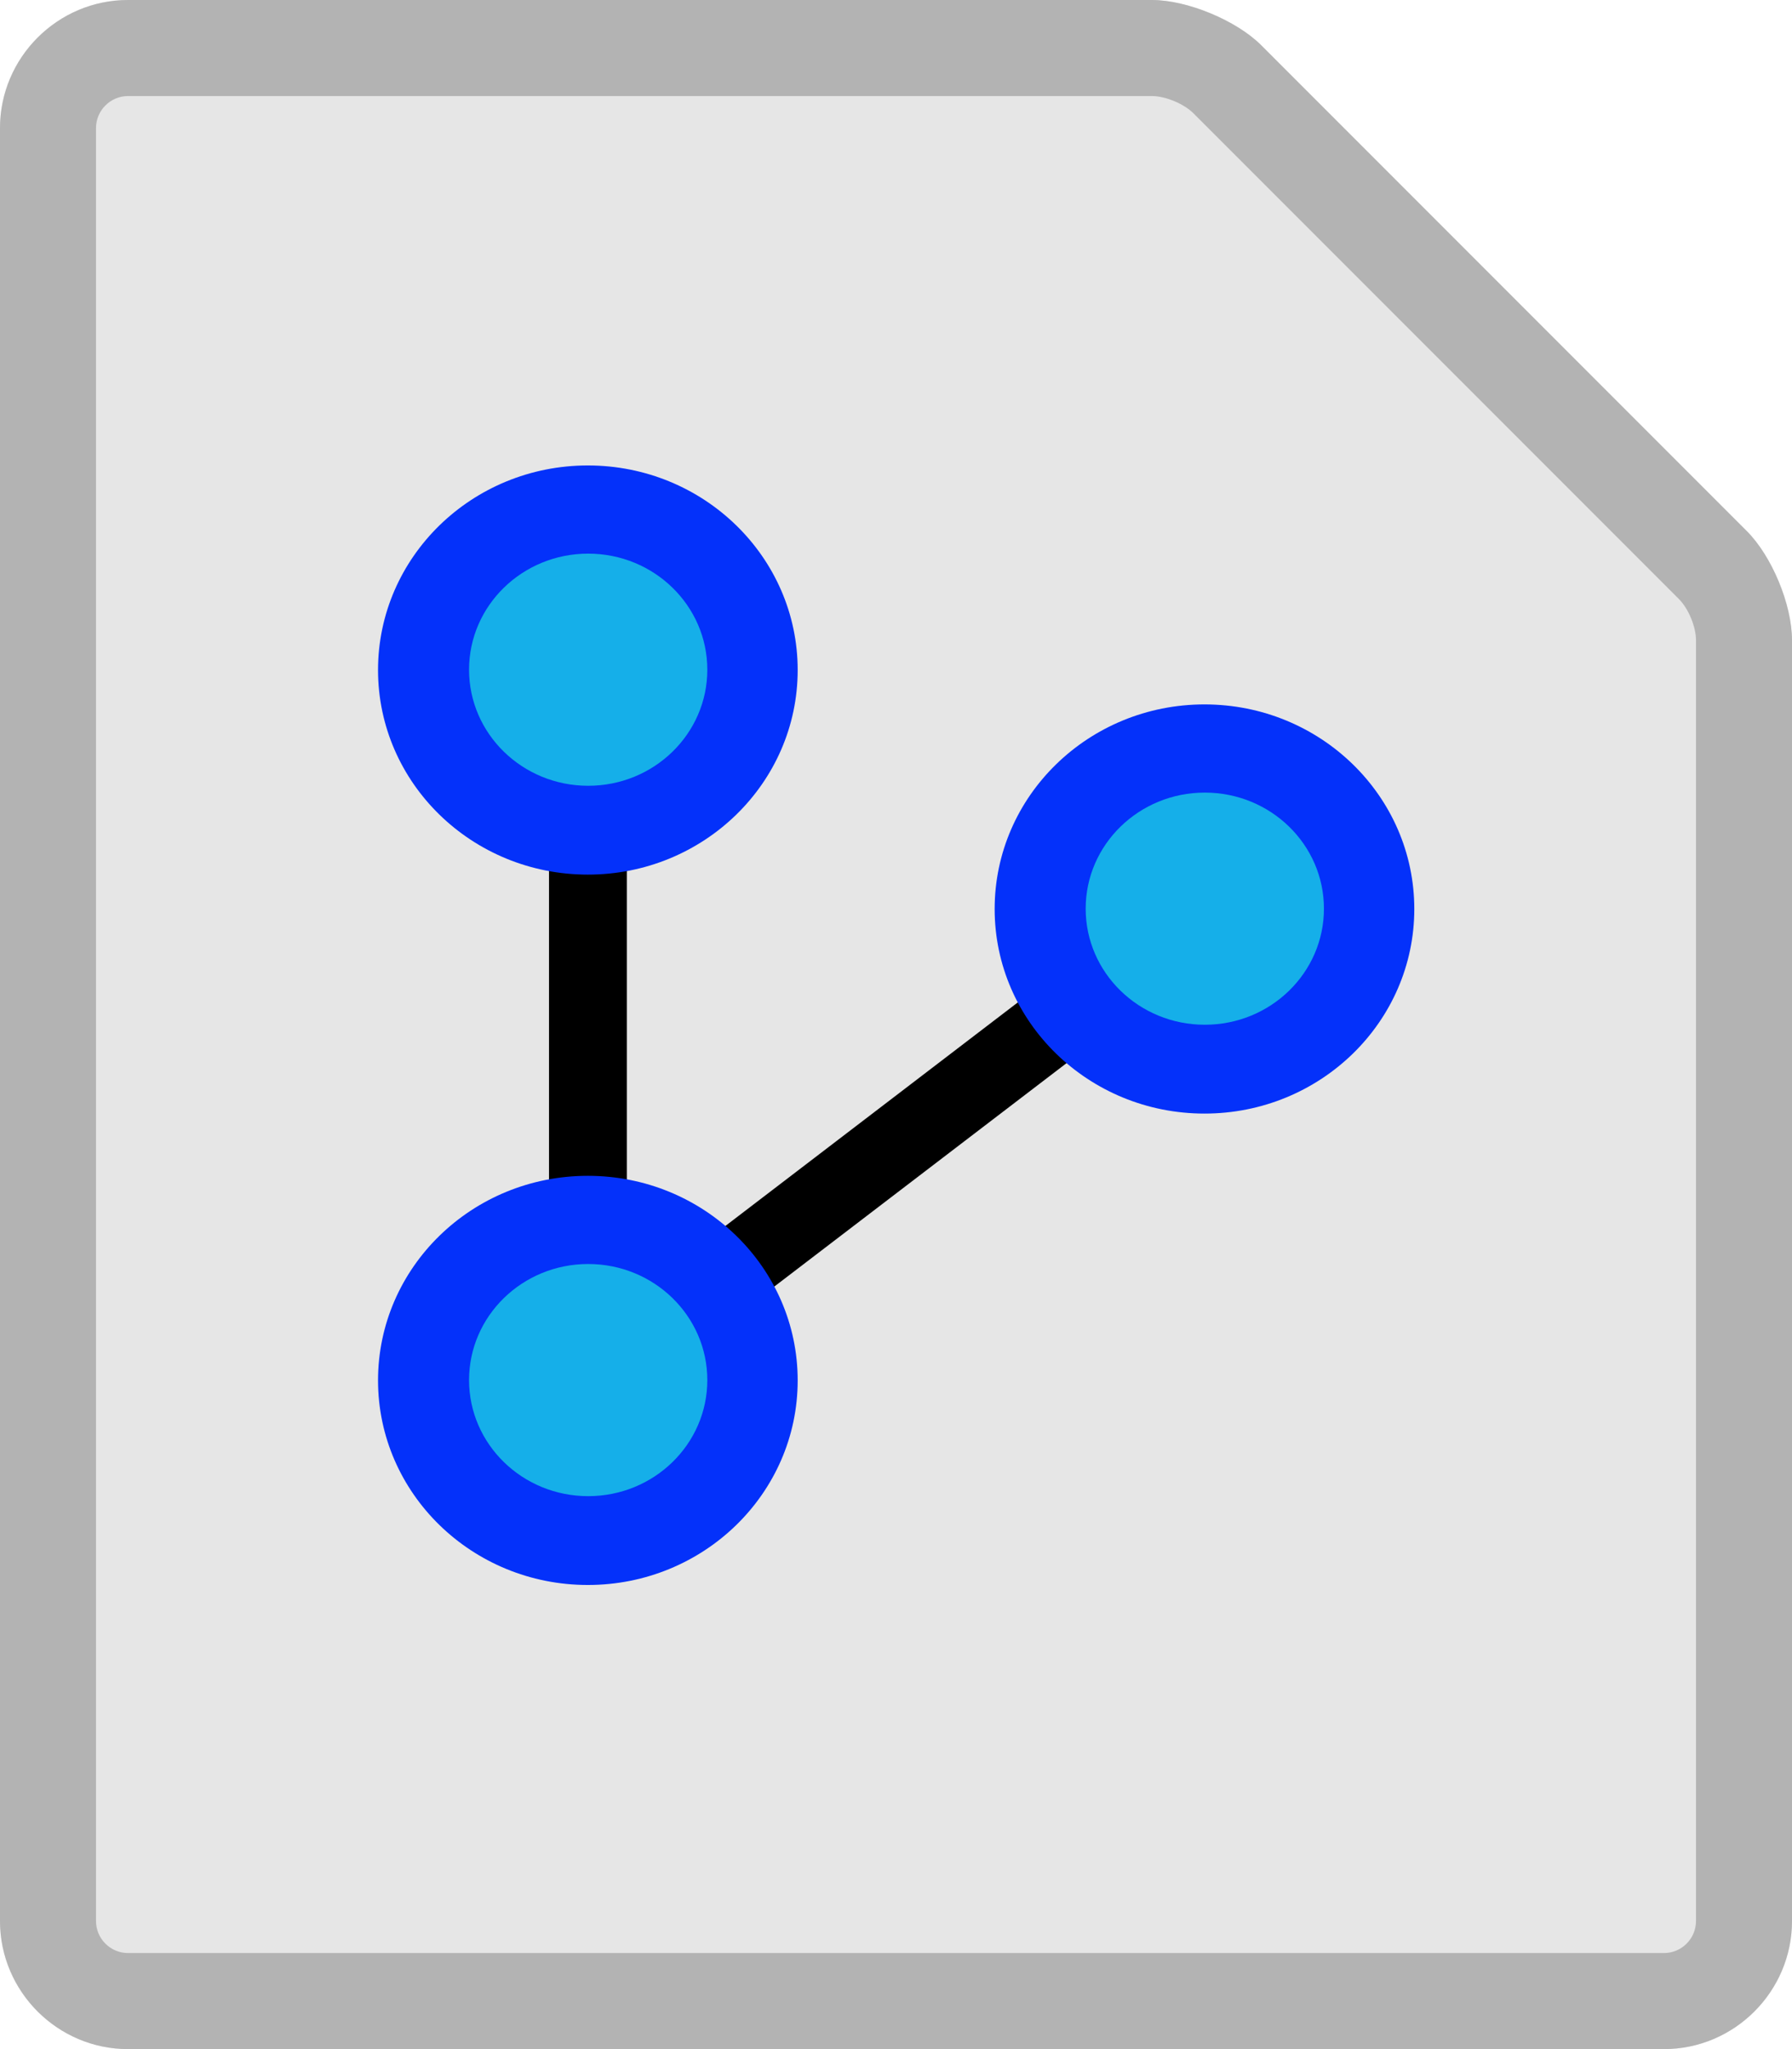 ﻿<?xml version="1.0" encoding="utf-8" standalone="no"?>
<!DOCTYPE svg PUBLIC "-//W3C//DTD SVG 1.1//EN" "http://www.w3.org/Graphics/SVG/1.1/DTD/svg11.dtd">
<svg width="28" height="32" viewBox="0 0 28 32" version="1.1" xmlns="http://www.w3.org/2000/svg" xmlns:xlink="http://www.w3.org/1999/xlink" xml:space="preserve" xmlns:serif="http://www.serif.com/" style="fill-rule:evenodd;clip-rule:evenodd;stroke-linecap:round;stroke-linejoin:round;stroke-miterlimit:1.5;" preserveAspectRatio="xMidYMid meet" zoomAndPan="magnify" contentScriptType="application/ecmascript" contentStyleType="text/css">
    <g>
        <g>
            <path d="M2,32C0.9,32 0,31.1 0,30L0,2C0,0.9 0.9,0 2,0L18,0C18.552,0 19.32,0.32 19.706,0.706L27.294,8.294C27.684,8.684 28,9.439 28,9.999L28,30C28,31.1 27.1,32 26,32L2,32Z" style="fill:rgb(230,230,230);" />
            <path d="M2,32C0.9,32 0,31.1 0,30L0,2C0,0.9 0.9,0 2,0L18,0C18.552,0 19.32,0.32 19.706,0.706L27.294,8.294C27.684,8.684 28,9.439 28,9.999L28,30C28,31.1 27.1,32 26,32L2,32ZM2,30.5C1.725,30.5 1.5,30.275 1.5,30L1.5,2C1.5,1.725 1.725,1.5 2,1.5L18,1.5C18.209,1.5 18.499,1.621 18.645,1.767C18.645,1.767 26.233,9.355 26.233,9.355C26.381,9.502 26.5,9.787 26.5,9.999L26.5,30C26.5,30.275 26.275,30.5 26,30.5L2,30.5Z" style="fill:rgb(179,179,179);" />
        </g>
        <g transform="matrix(0.152,0,0,0.152,1.035,-0.972)">
            <g transform="matrix(1,0,0,1,-42.043,-17.906)">
                <path d="M95.67,93.104L95.67,166.087" style="fill:none;stroke:black;stroke-width:8px;" />
            </g>
            <g transform="matrix(1,0,0,1,18.442,43.153)">
                <path d="M98.572,56.596L35.186,105.029" style="fill:none;stroke:black;stroke-width:8px;" />
            </g>
            <g transform="matrix(1,0,0,1,-42.043,-17.906)">
                <g transform="matrix(1.247,0,0,1.299,-23.318,-27.903)">
                    <ellipse cx="95.414" cy="93.182" rx="17.297" ry="16.181" style="fill:rgb(4,49,250);" />
                </g>
                <g transform="matrix(0.708,0,0,0.737,28.144,24.432)">
                    <ellipse cx="95.414" cy="93.182" rx="17.297" ry="16.181" style="fill:rgb(21,175,233);" />
                </g>
            </g>
            <g transform="matrix(1,0,0,1,-42.043,55.078)">
                <g transform="matrix(1.247,0,0,1.299,-23.318,-27.903)">
                    <ellipse cx="95.414" cy="93.182" rx="17.297" ry="16.181" style="fill:rgb(4,49,250);" />
                </g>
                <g transform="matrix(0.708,0,0,0.737,28.144,24.432)">
                    <ellipse cx="95.414" cy="93.182" rx="17.297" ry="16.181" style="fill:rgb(21,175,233);" />
                </g>
            </g>
            <g transform="matrix(1,0,0,1,21.343,6.645)">
                <g transform="matrix(1.247,0,0,1.299,-23.318,-27.903)">
                    <ellipse cx="95.414" cy="93.182" rx="17.297" ry="16.181" style="fill:rgb(4,49,250);" />
                </g>
                <g transform="matrix(0.708,0,0,0.737,28.144,24.432)">
                    <ellipse cx="95.414" cy="93.182" rx="17.297" ry="16.181" style="fill:rgb(21,175,233);" />
                </g>
            </g>
        </g>
    </g>
</svg>